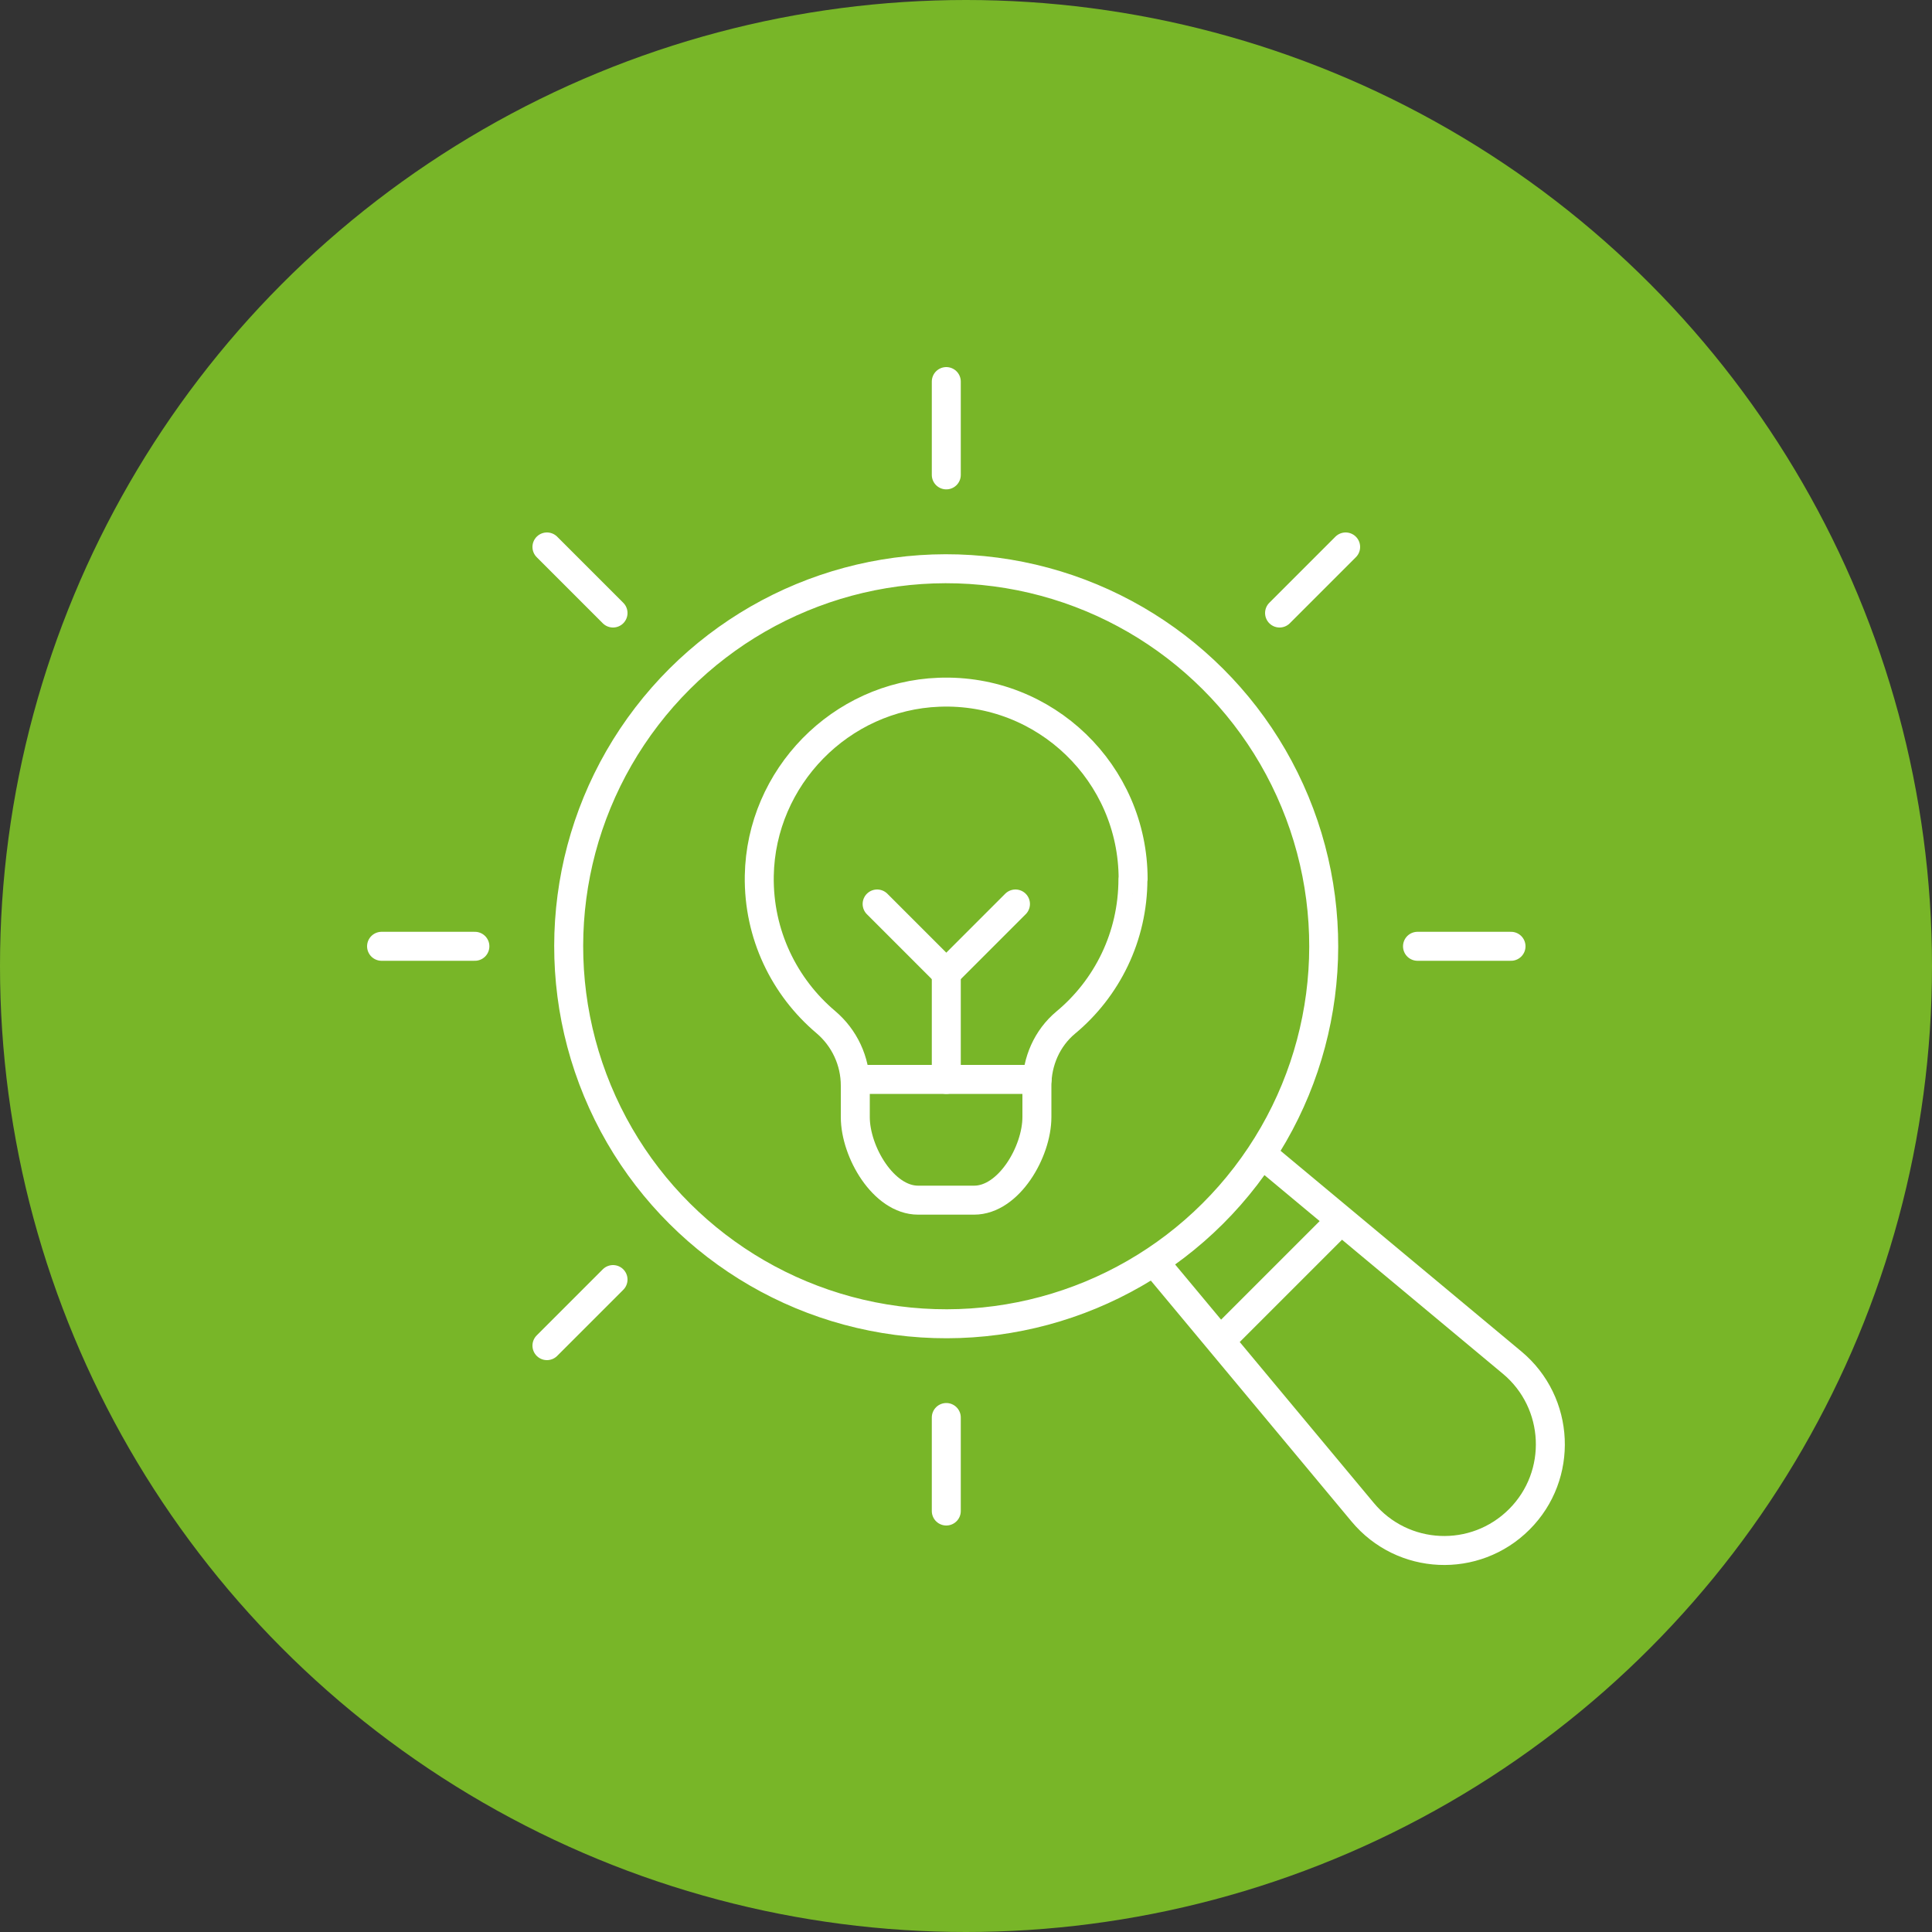 <?xml version="1.0" encoding="UTF-8"?>
<svg xmlns="http://www.w3.org/2000/svg" id="Ebene_1" data-name="Ebene 1" viewBox="0 0 100 100">
  <rect x="0" y="0" width="100" height="100" fill="#333333" stroke="none"/>
  <circle cx="50" cy="50" r="50" style="fill: #78b628;"></circle>
  <g>
    <circle cx="48.98" cy="48.98" r="19.54" transform="translate(-15.02 22.47) rotate(-22.5)" style="fill: none; stroke: #fff; stroke-linecap: round; stroke-linejoin: round; stroke-width: 1.5px;"></circle>
    <path d="M65.44,59.84l12.83,10.69c2.48,2.07,2.65,5.83.37,8.11h0c-2.29,2.29-6.04,2.12-8.11-.37l-10.69-12.83" style="fill: none; stroke: #fff; stroke-linecap: round; stroke-linejoin: round; stroke-width: 1.5px;"></path>
    <line x1="63.48" y1="69.09" x2="69.09" y2="63.48" style="fill: none; stroke: #fff; stroke-linecap: round; stroke-linejoin: round; stroke-width: 1.5px;"></line>
    <line x1="48.98" y1="24.58" x2="48.98" y2="19.75" style="fill: none; stroke: #fff; stroke-linecap: round; stroke-linejoin: round; stroke-width: 1.5px;"></line>
    <line x1="31.73" y1="31.73" x2="28.31" y2="28.31" style="fill: none; stroke: #fff; stroke-linecap: round; stroke-linejoin: round; stroke-width: 1.5px;"></line>
    <line x1="24.58" y1="48.98" x2="19.75" y2="48.98" style="fill: none; stroke: #fff; stroke-linecap: round; stroke-linejoin: round; stroke-width: 1.5px;"></line>
    <line x1="31.73" y1="66.23" x2="28.31" y2="69.65" style="fill: none; stroke: #fff; stroke-linecap: round; stroke-linejoin: round; stroke-width: 1.5px;"></line>
    <line x1="48.98" y1="73.37" x2="48.98" y2="78.21" style="fill: none; stroke: #fff; stroke-linecap: round; stroke-linejoin: round; stroke-width: 1.5px;"></line>
    <line x1="73.37" y1="48.98" x2="78.21" y2="48.98" style="fill: none; stroke: #fff; stroke-linecap: round; stroke-linejoin: round; stroke-width: 1.5px;"></line>
    <line x1="66.23" y1="31.73" x2="69.65" y2="28.31" style="fill: none; stroke: #fff; stroke-linecap: round; stroke-linejoin: round; stroke-width: 1.5px;"></line>
    <g>
      <path d="M58.65,45.5c0-5.47-4.54-9.88-10.05-9.67-5.09.19-9.21,4.4-9.3,9.5-.05,3.04,1.3,5.76,3.44,7.57.97.82,1.53,2.02,1.53,3.29v1.63c0,1.8,1.46,4.3,3.25,4.3h2.9c1.8,0,3.25-2.51,3.25-4.3v-1.63c0-1.25.53-2.46,1.49-3.26,2.13-1.77,3.48-4.44,3.48-7.43Z" style="fill: none; stroke: #fff; stroke-linecap: round; stroke-linejoin: round; stroke-width: 1.5px;"></path>
      <line x1="44.28" y1="55.87" x2="53.68" y2="55.87" style="fill: none; stroke: #fff; stroke-linecap: round; stroke-linejoin: round; stroke-width: 1.5px;"></line>
      <line x1="48.98" y1="55.87" x2="48.98" y2="50.37" style="fill: none; stroke: #fff; stroke-linecap: round; stroke-linejoin: round; stroke-width: 1.5px;"></line>
      <line x1="48.98" y1="50.37" x2="52.56" y2="46.79" style="fill: none; stroke: #fff; stroke-linecap: round; stroke-linejoin: round; stroke-width: 1.5px;"></line>
      <line x1="48.98" y1="50.37" x2="45.4" y2="46.79" style="fill: none; stroke: #fff; stroke-linecap: round; stroke-linejoin: round; stroke-width: 1.5px;"></line>
    </g>
  </g>
</svg>
